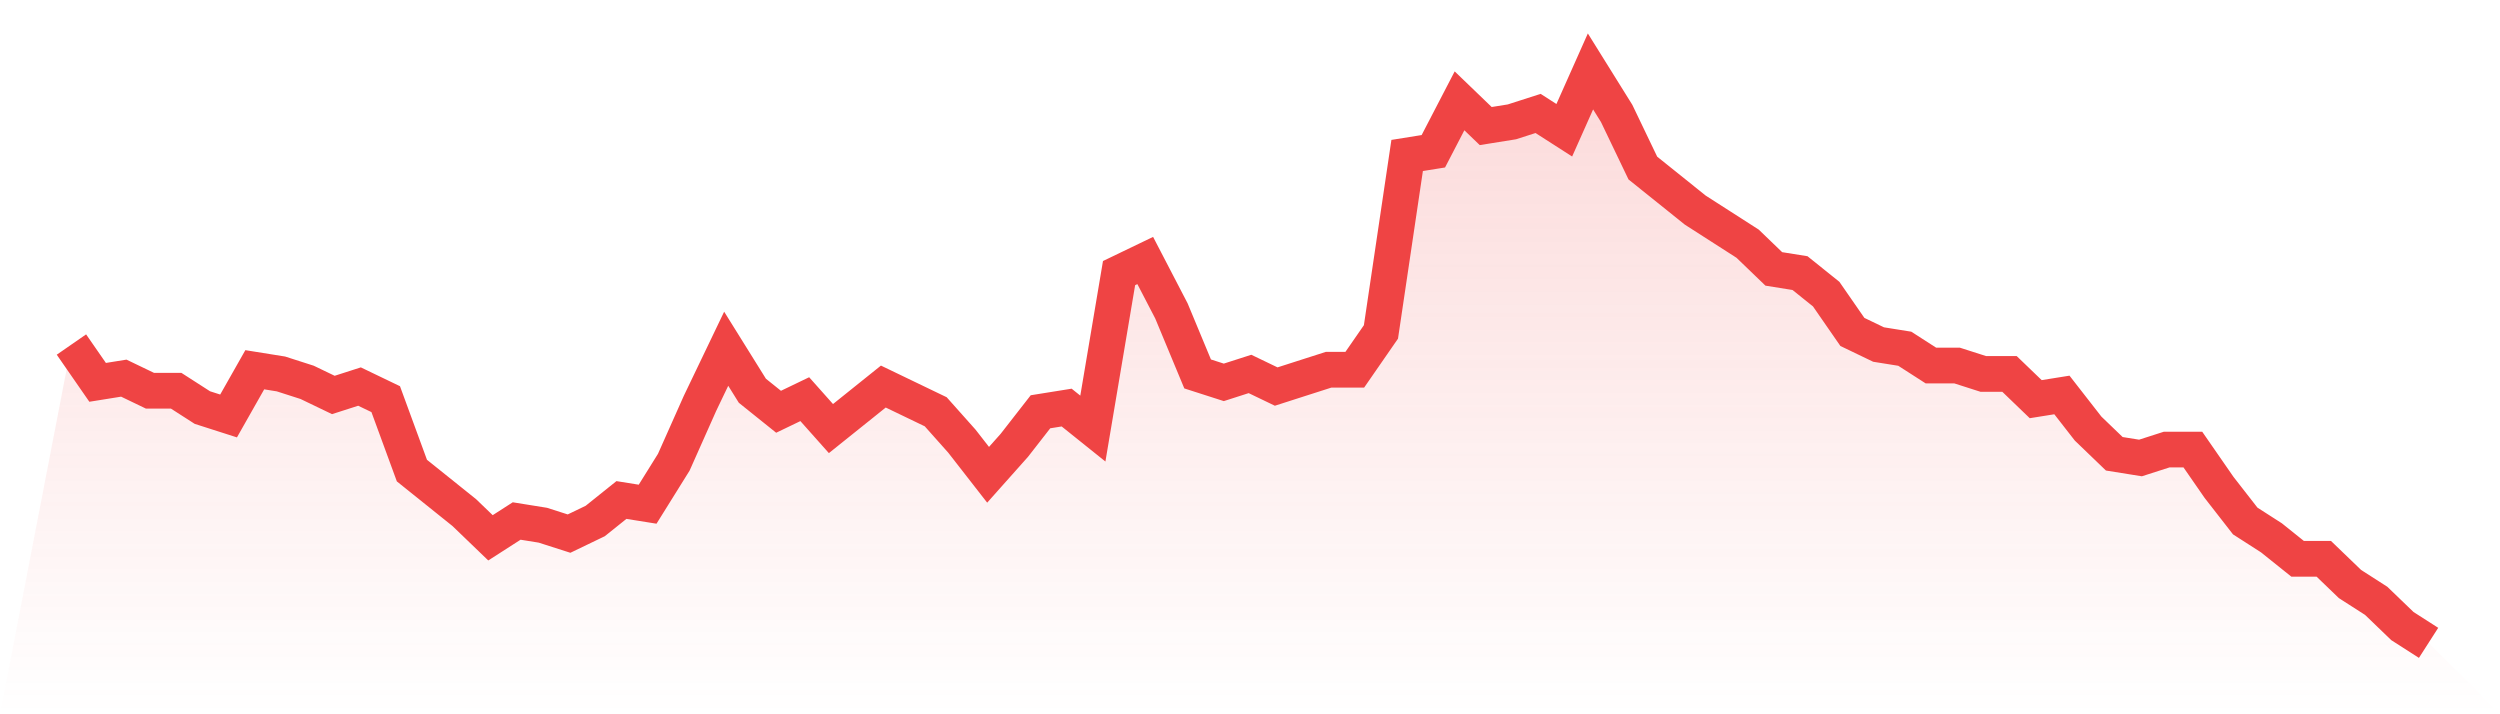 <svg viewBox="0 0 140 40" xmlns="http://www.w3.org/2000/svg">
<defs>
<linearGradient id="gradient" x1="0" x2="0" y1="0" y2="1">
<stop offset="0%" stop-color="#ef4444" stop-opacity="0.2"/>
<stop offset="100%" stop-color="#ef4444" stop-opacity="0"/>
</linearGradient>
</defs>
<path d="M4,19.294 L4,19.294 L5.467,21.412 L6.933,21.176 L8.4,21.882 L9.867,21.882 L11.333,22.824 L12.8,23.294 L14.267,20.706 L15.733,20.941 L17.2,21.412 L18.667,22.118 L20.133,21.647 L21.6,22.353 L23.067,26.353 L24.533,27.529 L26,28.706 L27.467,30.118 L28.933,29.176 L30.4,29.412 L31.867,29.882 L33.333,29.176 L34.8,28 L36.267,28.235 L37.733,25.882 L39.2,22.588 L40.667,19.529 L42.133,21.882 L43.6,23.059 L45.067,22.353 L46.533,24 L48,22.824 L49.467,21.647 L50.933,22.353 L52.4,23.059 L53.867,24.706 L55.333,26.588 L56.8,24.941 L58.267,23.059 L59.733,22.824 L61.2,24 L62.667,15.294 L64.133,14.588 L65.6,17.412 L67.067,20.941 L68.533,21.412 L70,20.941 L71.467,21.647 L72.933,21.176 L74.4,20.706 L75.867,20.706 L77.333,18.588 L78.8,8.706 L80.267,8.471 L81.733,5.647 L83.2,7.059 L84.667,6.824 L86.133,6.353 L87.6,7.294 L89.067,4 L90.533,6.353 L92,9.412 L93.467,10.588 L94.933,11.765 L96.4,12.706 L97.867,13.647 L99.333,15.059 L100.8,15.294 L102.267,16.471 L103.733,18.588 L105.2,19.294 L106.667,19.529 L108.133,20.471 L109.6,20.471 L111.067,20.941 L112.533,20.941 L114,22.353 L115.467,22.118 L116.933,24 L118.4,25.412 L119.867,25.647 L121.333,25.176 L122.8,25.176 L124.267,27.294 L125.733,29.176 L127.2,30.118 L128.667,31.294 L130.133,31.294 L131.6,32.706 L133.067,33.647 L134.533,35.059 L136,36 L140,40 L0,40 z" fill="url(#gradient)"/>
<path d="M4,19.294 L4,19.294 L5.467,21.412 L6.933,21.176 L8.4,21.882 L9.867,21.882 L11.333,22.824 L12.8,23.294 L14.267,20.706 L15.733,20.941 L17.2,21.412 L18.667,22.118 L20.133,21.647 L21.6,22.353 L23.067,26.353 L24.533,27.529 L26,28.706 L27.467,30.118 L28.933,29.176 L30.4,29.412 L31.867,29.882 L33.333,29.176 L34.8,28 L36.267,28.235 L37.733,25.882 L39.2,22.588 L40.667,19.529 L42.133,21.882 L43.6,23.059 L45.067,22.353 L46.533,24 L48,22.824 L49.467,21.647 L50.933,22.353 L52.4,23.059 L53.867,24.706 L55.333,26.588 L56.8,24.941 L58.267,23.059 L59.733,22.824 L61.2,24 L62.667,15.294 L64.133,14.588 L65.6,17.412 L67.067,20.941 L68.533,21.412 L70,20.941 L71.467,21.647 L72.933,21.176 L74.4,20.706 L75.867,20.706 L77.333,18.588 L78.8,8.706 L80.267,8.471 L81.733,5.647 L83.2,7.059 L84.667,6.824 L86.133,6.353 L87.6,7.294 L89.067,4 L90.533,6.353 L92,9.412 L93.467,10.588 L94.933,11.765 L96.4,12.706 L97.867,13.647 L99.333,15.059 L100.8,15.294 L102.267,16.471 L103.733,18.588 L105.2,19.294 L106.667,19.529 L108.133,20.471 L109.6,20.471 L111.067,20.941 L112.533,20.941 L114,22.353 L115.467,22.118 L116.933,24 L118.4,25.412 L119.867,25.647 L121.333,25.176 L122.8,25.176 L124.267,27.294 L125.733,29.176 L127.2,30.118 L128.667,31.294 L130.133,31.294 L131.6,32.706 L133.067,33.647 L134.533,35.059 L136,36" fill="none" stroke="#ef4444" stroke-width="2"/>
</svg>